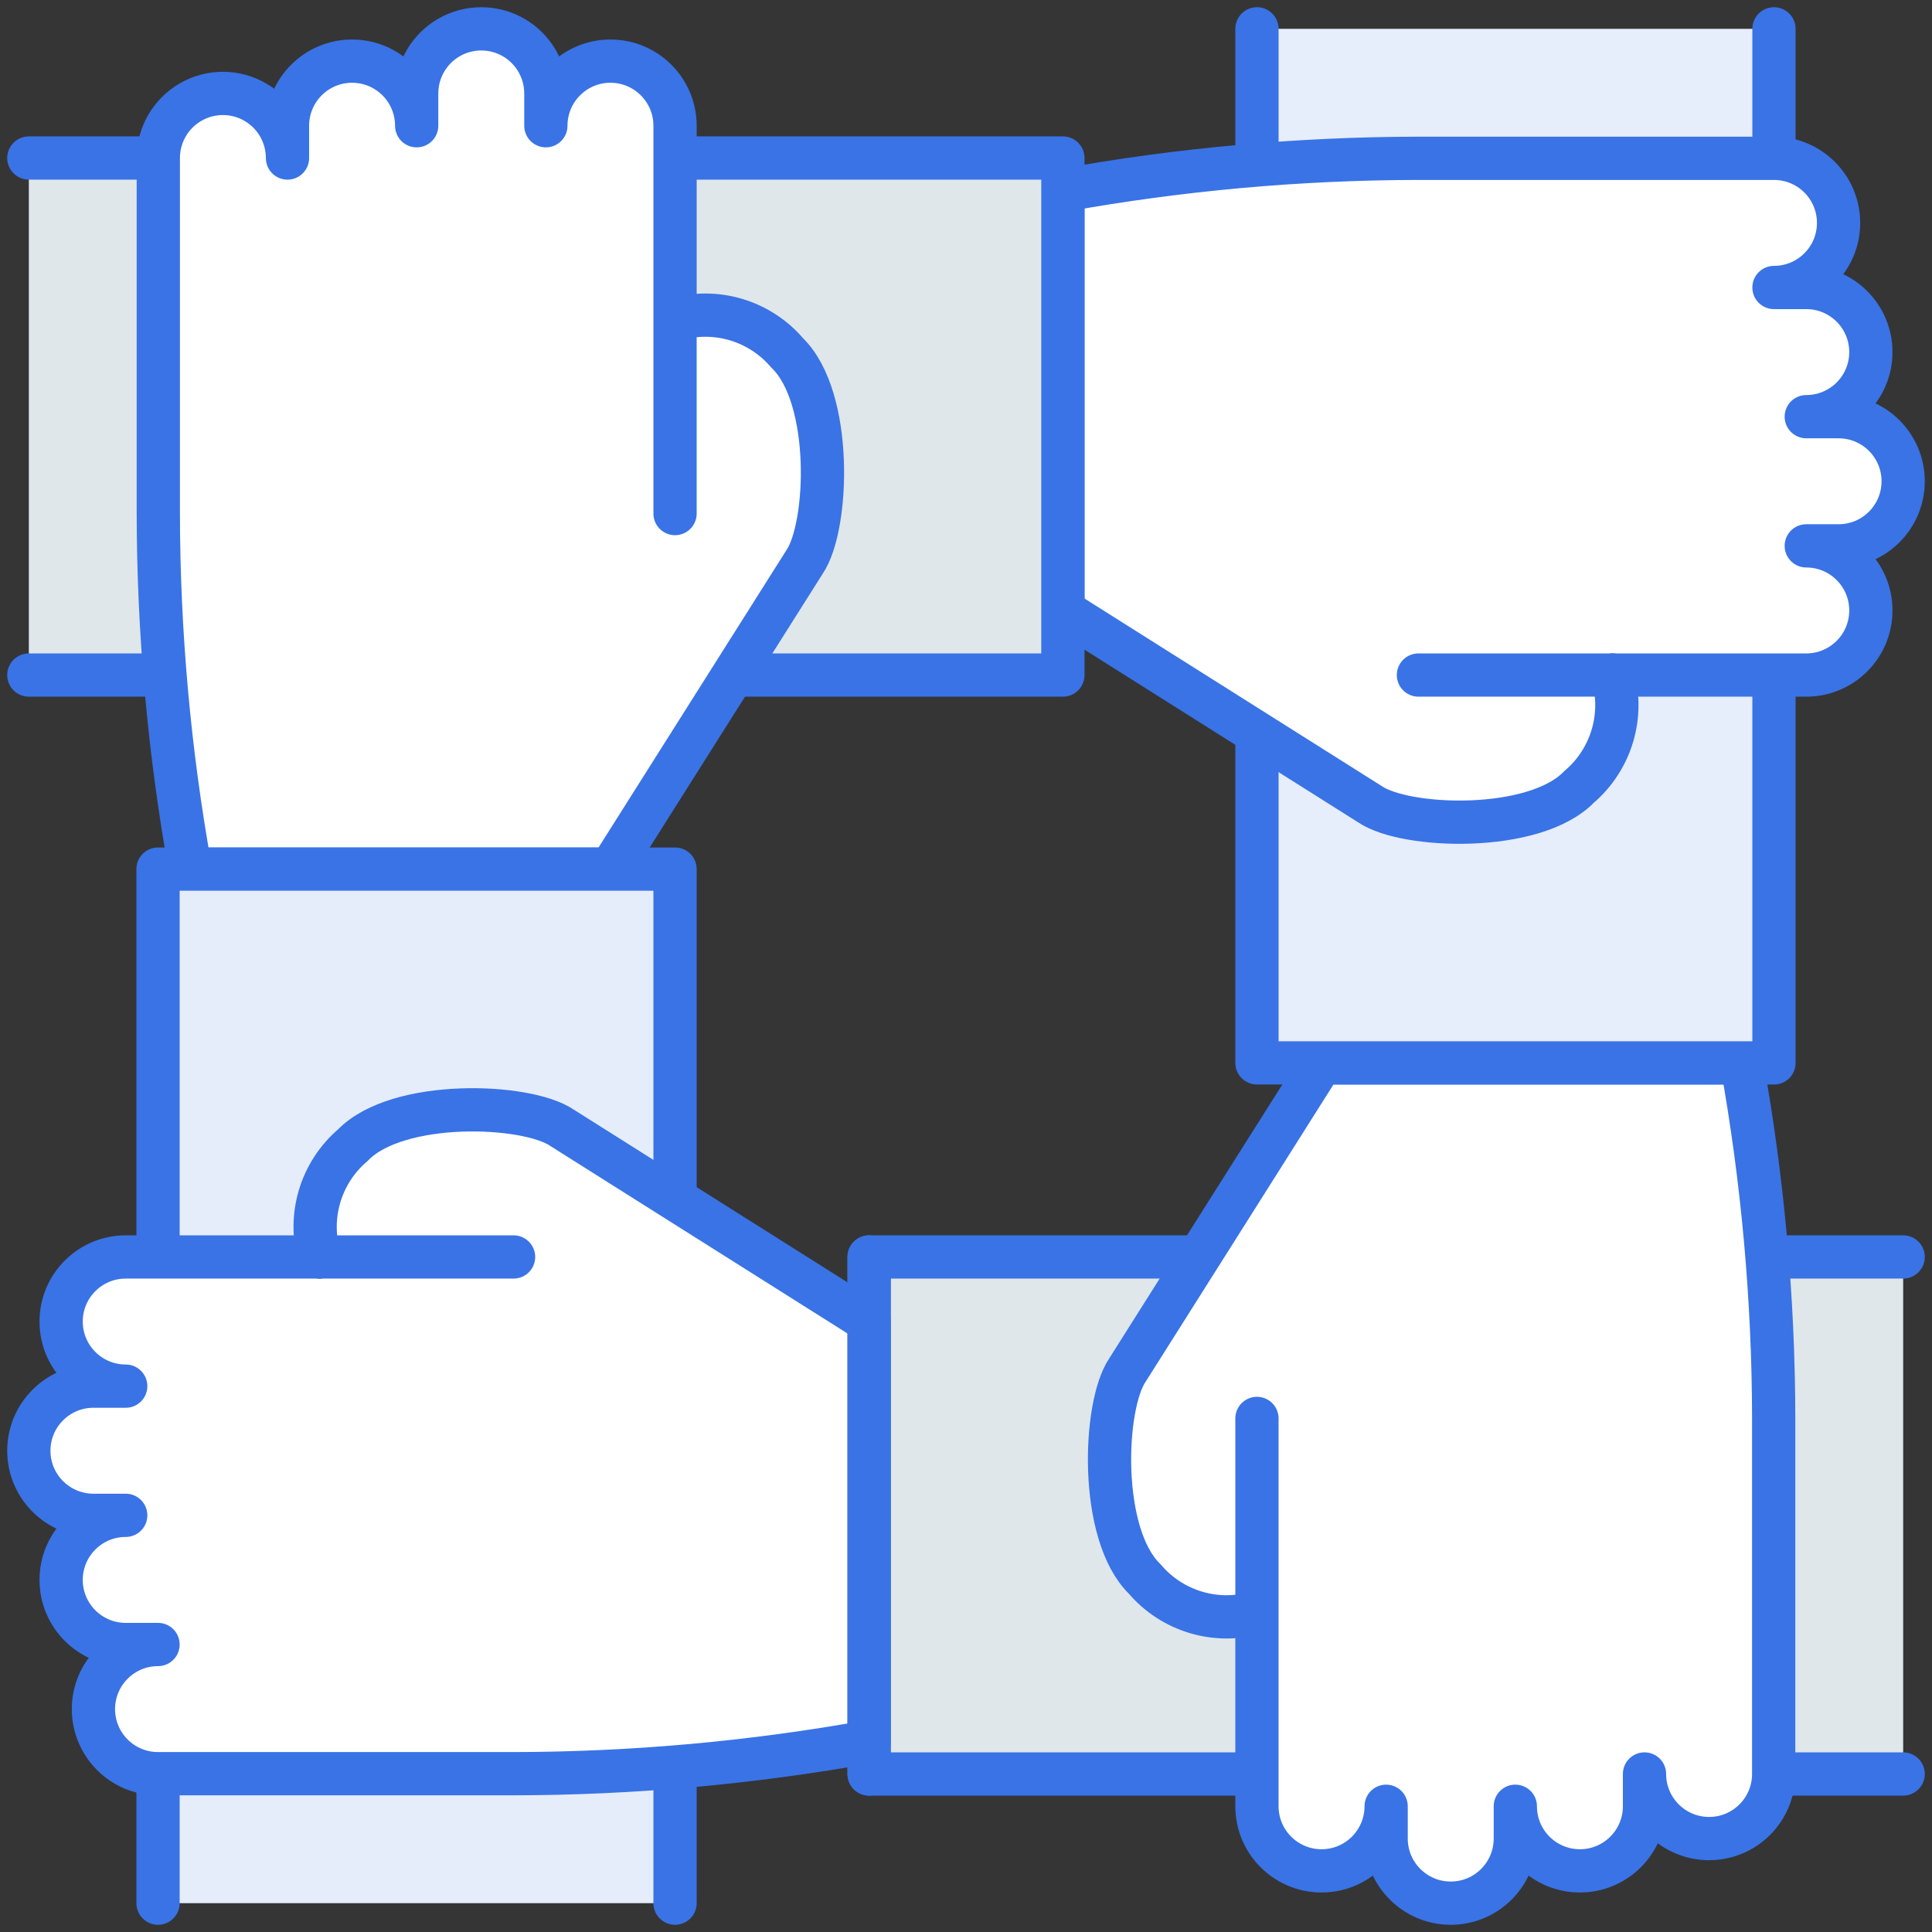 <?xml version="1.0" encoding="UTF-8"?>
<svg width="67px" height="67px" viewBox="0 0 67 67" version="1.1" xmlns="http://www.w3.org/2000/svg" xmlns:xlink="http://www.w3.org/1999/xlink">
    <rect x="0" y="0" width="67" height="67" fill="#333333" stroke="none"/>
    <!-- Generator: sketchtool 53 (72520) - https://sketchapp.com -->
    <title>D9E941F3-5DD4-41B6-9ECF-0A061BC5EF63</title>
    <desc>Created with sketchtool.</desc>
    <g id="Final" stroke="none" stroke-width="1" fill="none" fill-rule="evenodd">
        <g id="Customer" transform="translate(-1059, -699)" fill-rule="nonzero">
            <g id="Collaborative-customer-support-67" transform="translate(1059, 699)">
                <rect id="Rectangle-path" fill-opacity="0.01" fill="#FFFFFF" x="0" y="0" width="67" height="67"/>
                <g id="Group" transform="translate(1, 1)" stroke="#3973E6" stroke-linecap="round" stroke-linejoin="round" stroke-width="1.5">
                    <polyline id="Shape" fill="#DFE7EB" points="65 42.59 60.52 42.59 35.86 42.59 29.14 42.59 29.14 60.52 38.1 60.52 60.52 60.52 65 60.52"/>
                    <path d="M42.59,48.19 L42.59,61.64 C42.59,62.877 43.593,63.88 44.83,63.88 C46.067,63.88 47.07,62.877 47.07,61.64 L47.07,62.76 C47.07,63.997 48.073,65 49.31,65 C50.547,65 51.55,63.997 51.55,62.76 L51.55,61.64 C51.55,62.877 52.553,63.88 53.79,63.88 C55.027,63.88 56.03,62.877 56.03,61.64 L56.03,60.52 C56.03,61.757 57.033,62.76 58.27,62.76 C59.507,62.76 60.51,61.757 60.51,60.52 L60.51,48.19 C60.504,44.055 60.132,39.929 59.4,35.86 L44.83,35.86 L38.1,46.51 C37.26,47.74 37.1,52.21 38.7,53.76 C39.654,54.88 41.178,55.335 42.59,54.92" id="Shape" fill="#FFFFFF"/>
                    <polyline id="Shape" fill="#E6EDFB" points="42.59 0 42.59 4.48 42.59 29.14 42.59 35.86 60.52 35.86 60.52 26.9 60.52 4.48 60.52 0"/>
                    <path d="M48.19,22.41 L61.64,22.41 C62.877,22.41 63.88,21.407 63.88,20.17 C63.88,18.933 62.877,17.93 61.64,17.93 L62.76,17.93 C63.997,17.93 65,16.927 65,15.69 C65,14.453 63.997,13.45 62.76,13.45 L61.64,13.45 C62.877,13.45 63.88,12.447 63.88,11.21 C63.88,9.973 62.877,8.97 61.64,8.97 L60.52,8.97 C61.757,8.97 62.76,7.967 62.76,6.73 C62.76,5.493 61.757,4.49 60.52,4.49 L48.19,4.49 C44.055,4.496 39.929,4.868 35.86,5.6 L35.86,20.17 L46.51,26.89 C47.74,27.73 52.21,27.89 53.76,26.29 C54.88,25.336 55.335,23.812 54.92,22.4" id="Shape" fill="#FFFFFF"/>
                    <polyline id="Shape" fill="#DFE7EB" points="0 22.41 4.48 22.41 29.14 22.41 35.86 22.41 35.86 4.48 26.9 4.48 4.48 4.48 0 4.48"/>
                    <path d="M22.41,16.81 L22.41,3.36 C22.41,2.123 21.407,1.12 20.17,1.12 C18.933,1.12 17.93,2.123 17.93,3.36 L17.93,2.24 C17.93,1.44 17.503,0.7 16.81,0.3 C16.117,-0.1 15.263,-0.1 14.57,0.3 C13.877,0.7 13.45,1.44 13.45,2.24 L13.45,3.36 C13.45,2.123 12.447,1.12 11.21,1.12 C9.973,1.12 8.97,2.123 8.97,3.36 L8.97,4.48 C8.97,3.68 8.543,2.94 7.85,2.54 C7.157,2.14 6.303,2.14 5.61,2.54 C4.917,2.94 4.49,3.68 4.49,4.48 L4.49,16.81 C4.496,20.945 4.868,25.071 5.6,29.14 L20.17,29.14 L26.9,18.49 C27.74,17.26 27.9,12.79 26.3,11.24 C25.346,10.12 23.822,9.665 22.41,10.08" id="Shape" fill="#FFFFFF"/>
                    <polyline id="Shape" fill="#E5EDFB" points="22.41 65 22.41 60.52 22.41 35.86 22.41 29.14 4.48 29.14 4.48 38.1 4.48 60.52 4.48 65"/>
                    <path d="M16.81,42.59 L3.36,42.59 C2.123,42.59 1.12,43.593 1.12,44.83 C1.12,46.067 2.123,47.07 3.36,47.07 L2.24,47.07 C1.003,47.07 -1.22124533e-15,48.073 -1.33226763e-15,49.31 C-1.44328993e-15,50.547 1.003,51.55 2.24,51.55 L3.36,51.55 C2.123,51.55 1.12,52.553 1.12,53.79 C1.12,55.027 2.123,56.03 3.36,56.03 L4.48,56.03 C3.243,56.03 2.24,57.033 2.24,58.27 C2.24,59.507 3.243,60.51 4.48,60.51 L16.81,60.51 C20.945,60.504 25.071,60.132 29.14,59.4 L29.14,44.83 L18.49,38.11 C17.26,37.27 12.79,37.11 11.24,38.71 C10.12,39.664 9.665,41.188 10.08,42.6" id="Shape" fill="#FFFFFF"/>
                    <path d="M29.14,42.59 L29.14,60.52" id="Shape" fill="#DFE7EB"/>
                </g>
            </g>
        </g>
    </g>
</svg>